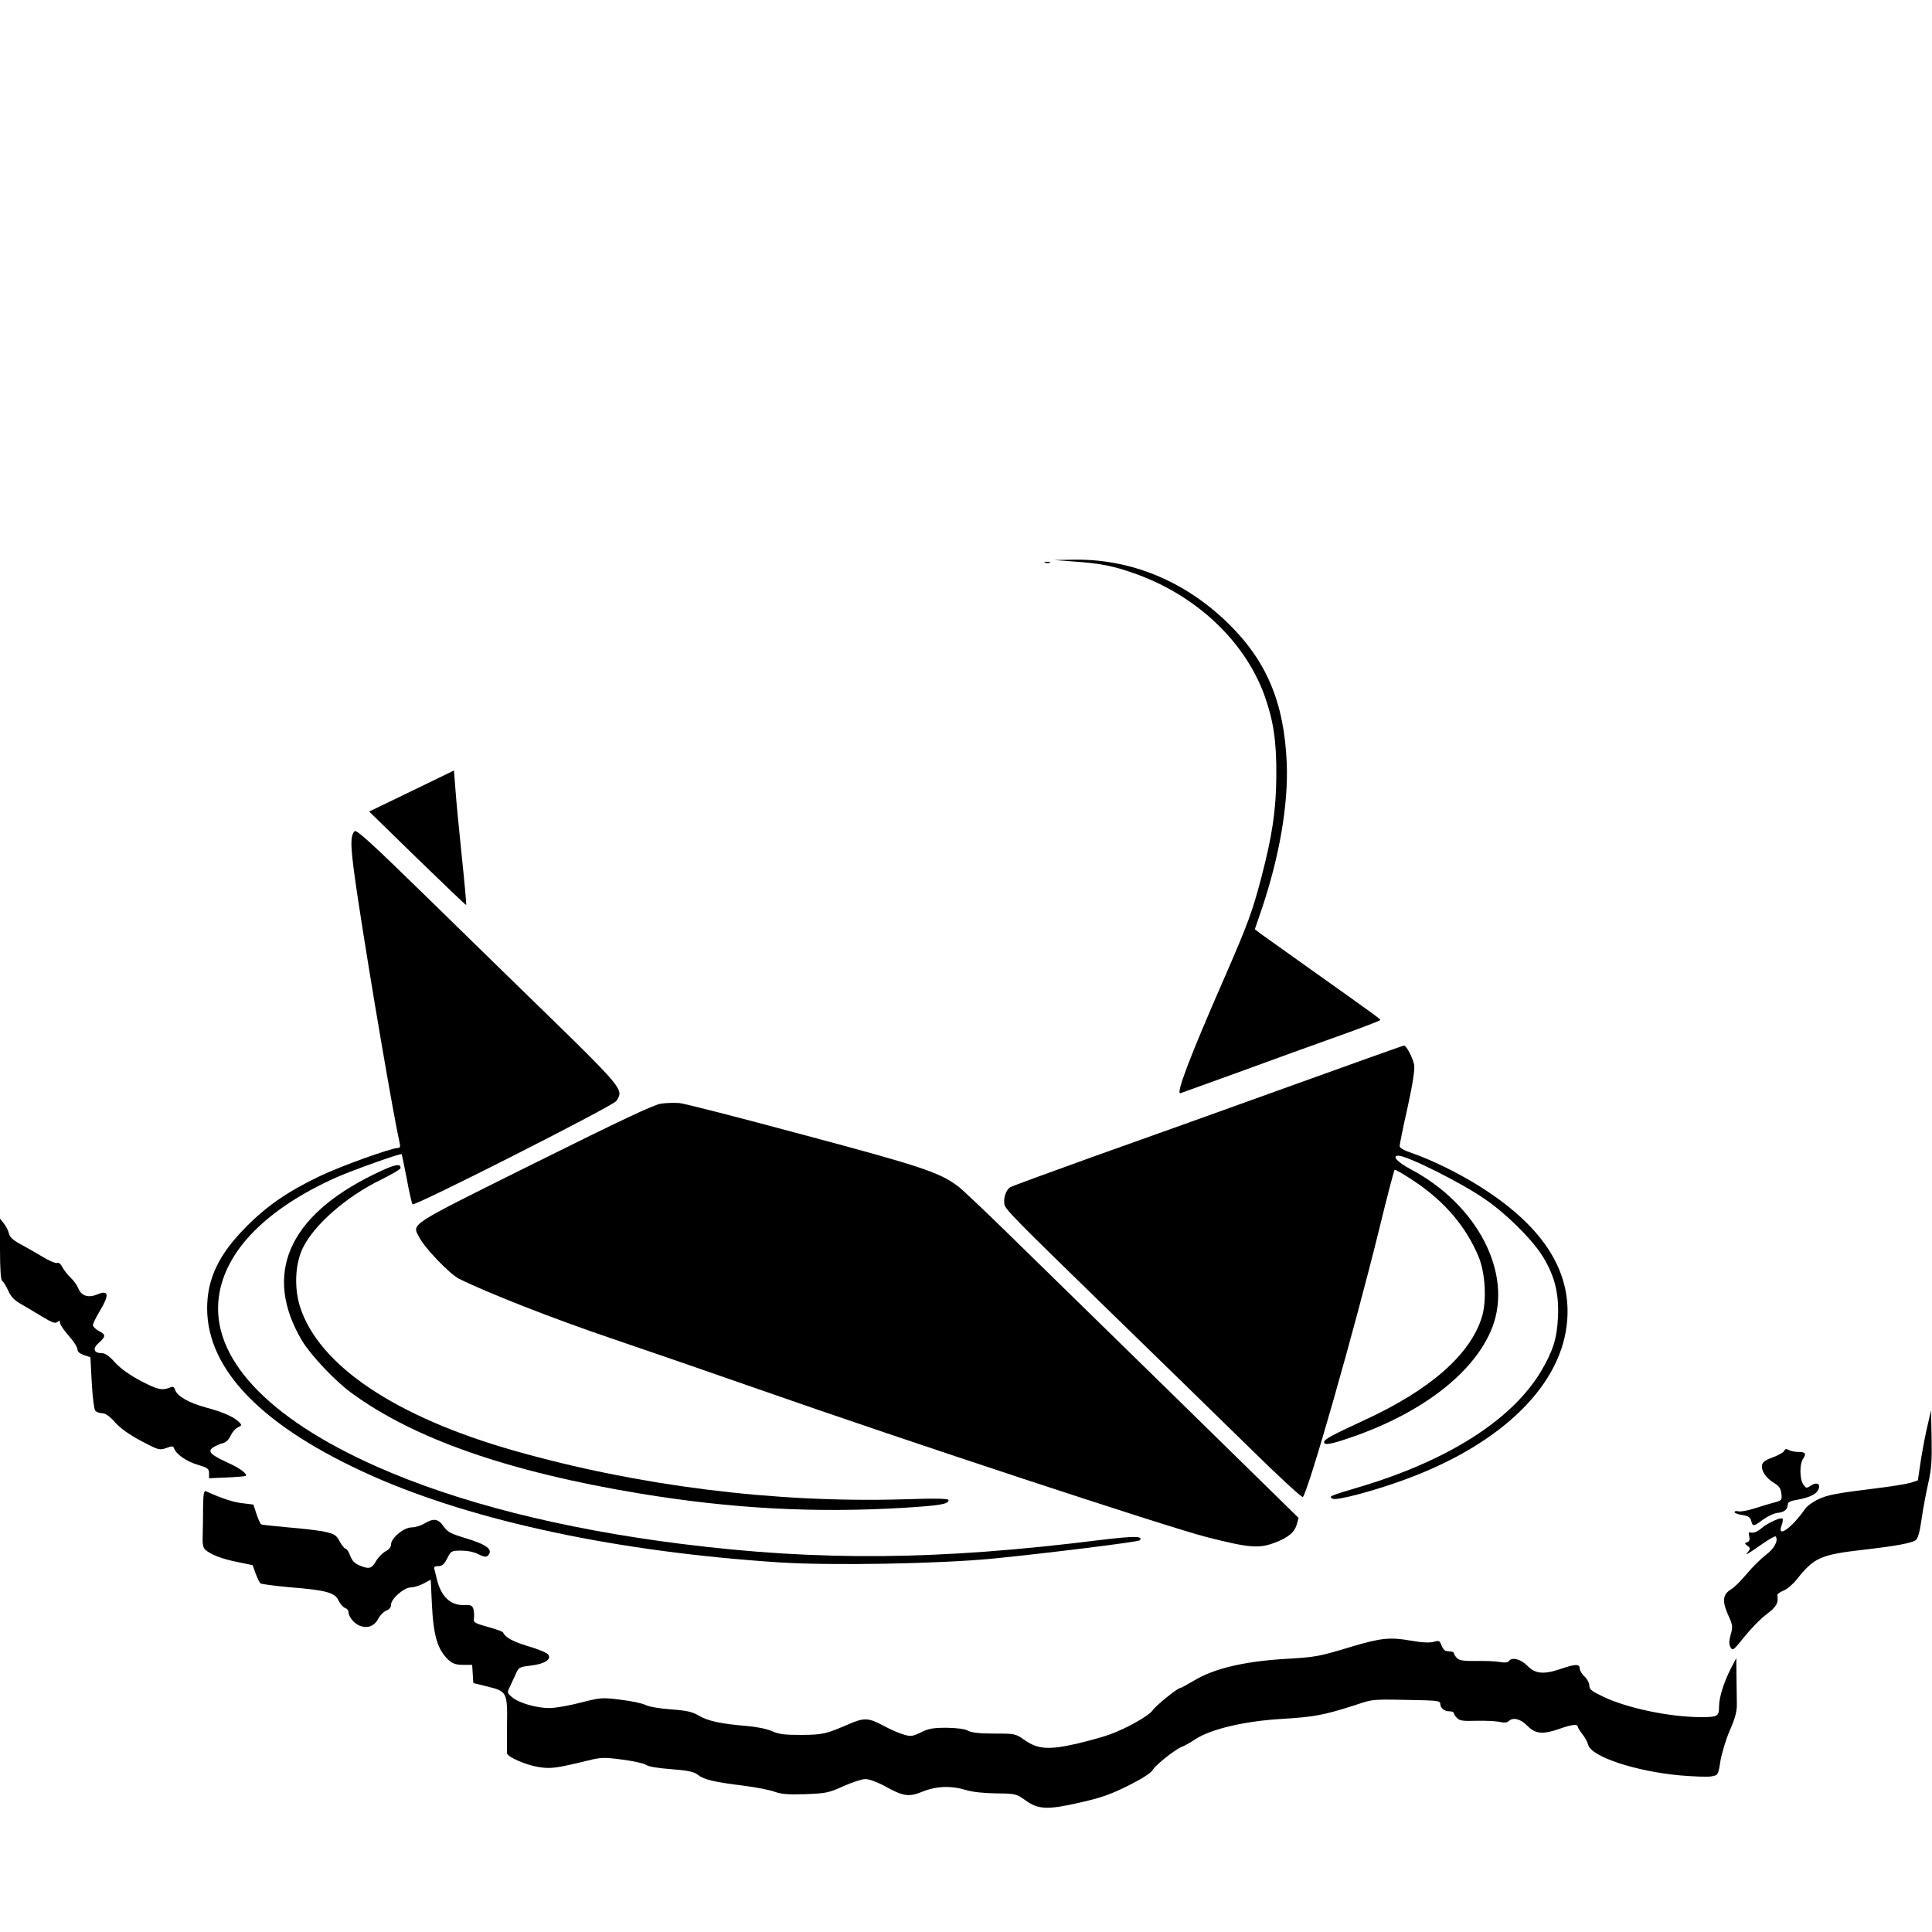 <?xml version="1.0" standalone="no"?>
<!DOCTYPE svg PUBLIC "-//W3C//DTD SVG 20010904//EN"
 "http://www.w3.org/TR/2001/REC-SVG-20010904/DTD/svg10.dtd">
<svg version="1.0" xmlns="http://www.w3.org/2000/svg"
 width="998pt" height="998pt" viewBox="0 0 998 998"
 preserveAspectRatio="xMidYMid meet">
<g transform="translate(0,998) scale(0.1,-0.1)"
fill="#000000" stroke="none">
<path d="M5552 7079 c130 -9 198 -22 308 -61 317 -112 568 -347 671 -628 47
-131 63 -236 62 -415 -1 -180 -21 -313 -78 -530 -45 -172 -68 -236 -192 -520
-179 -409 -251 -600 -225 -592 9 3 145 52 302 109 157 58 385 140 508 184 122
43 222 82 222 85 0 6 -28 26 -370 269 -118 84 -229 163 -247 176 l-31 24 35
102 c92 273 138 539 130 753 -13 318 -105 535 -311 733 -222 213 -495 324
-785 321 l-106 -2 107 -8z"/>
<path d="M5398 7073 c6 -2 18 -2 25 0 6 3 1 5 -13 5 -14 0 -19 -2 -12 -5z"/>
<path d="M2230 5944 c-63 -31 -162 -78 -219 -106 l-104 -50 249 -243 c137
-133 250 -241 252 -240 2 2 -8 112 -22 246 -14 134 -29 290 -33 346 l-8 103
-115 -56z"/>
<path d="M1831 5686 c-25 -29 -21 -89 19 -356 63 -415 182 -1110 215 -1257 4
-16 1 -23 -10 -23 -34 0 -296 -94 -402 -145 -165 -79 -274 -153 -383 -264
-140 -141 -200 -267 -200 -420 1 -321 291 -615 855 -866 531 -235 1271 -392
2105 -446 265 -17 824 -7 1101 20 281 28 747 86 756 94 22 23 -29 23 -203 2
-837 -105 -1450 -110 -2166 -20 -619 78 -1158 215 -1574 400 -567 252 -858
566 -813 879 33 236 246 452 604 613 83 37 335 127 340 121 1 -2 13 -58 26
-126 12 -67 26 -127 30 -133 8 -13 1026 503 1052 533 9 11 17 28 17 37 0 39
-51 96 -325 363 -159 155 -457 445 -661 645 -303 296 -374 360 -383 349z"/>
<path d="M6655 4366 c-324 -117 -777 -279 -1005 -360 -228 -82 -422 -153 -432
-159 -21 -14 -35 -53 -30 -86 4 -28 41 -65 577 -587 231 -225 541 -527 689
-672 147 -145 272 -260 276 -255 29 31 268 868 395 1386 40 165 76 301 79 304
3 3 50 -24 105 -61 154 -103 265 -234 329 -388 35 -85 43 -230 16 -314 -60
-192 -266 -373 -604 -529 -177 -82 -210 -100 -210 -115 0 -17 35 -11 142 26
371 128 641 340 728 571 104 277 -78 629 -419 811 -73 39 -104 72 -67 72 45 0
322 -138 445 -223 106 -72 235 -199 291 -283 68 -104 94 -199 88 -328 -5 -111
-27 -178 -89 -282 -152 -252 -486 -463 -949 -599 -144 -43 -148 -45 -126 -57
20 -11 220 42 381 102 500 185 809 492 831 825 18 260 -134 489 -461 692 -103
64 -239 131 -337 165 -43 14 -68 28 -68 38 0 8 18 98 41 199 28 129 38 196 34
221 -7 36 -41 101 -53 99 -4 0 -272 -96 -597 -213z"/>
<path d="M3415 4279 c-37 -5 -204 -84 -655 -308 -663 -330 -632 -310 -594
-383 29 -56 156 -188 204 -213 141 -71 496 -210 789 -309 185 -63 525 -180
756 -261 779 -273 2109 -711 2318 -765 220 -56 270 -60 352 -29 69 26 103 54
114 96 l9 32 -651 638 c-359 351 -744 728 -857 838 -113 111 -224 215 -246
233 -97 75 -187 105 -804 270 -327 88 -615 162 -640 164 -25 2 -67 1 -95 -3z"/>
<path d="M1934 3915 c-447 -217 -577 -519 -373 -862 46 -75 168 -205 254 -268
323 -237 812 -408 1490 -520 473 -78 897 -101 1360 -74 191 12 235 19 235 40
0 8 -62 10 -237 4 -663 -19 -1365 69 -2006 251 -615 175 -1009 440 -1107 743
-31 99 -26 220 14 304 58 120 227 268 406 354 54 27 99 53 99 59 2 27 -33 19
-135 -31z"/>
<path d="M0 3528 c0 -105 4 -159 11 -164 6 -3 20 -26 31 -50 14 -32 31 -50 66
-70 26 -15 76 -44 111 -66 50 -30 66 -36 77 -27 11 9 14 8 14 -4 0 -9 20 -39
45 -67 25 -28 45 -59 45 -70 0 -12 11 -22 34 -30 l33 -11 7 -131 c4 -73 12
-138 18 -145 6 -7 22 -13 35 -13 17 0 39 -15 68 -48 28 -31 73 -63 135 -96 89
-47 94 -48 129 -36 29 11 36 11 40 -1 10 -30 63 -68 121 -85 53 -16 60 -21 60
-44 l0 -26 93 4 c50 2 94 6 96 8 11 10 -31 41 -94 69 -89 41 -105 58 -73 79
13 8 35 18 49 21 16 4 31 18 40 38 8 18 24 37 37 43 22 11 22 13 7 28 -27 27
-84 52 -170 75 -89 24 -150 59 -160 91 -5 15 -12 19 -23 14 -44 -18 -64 -14
-150 30 -60 32 -105 63 -136 96 -30 34 -53 50 -69 50 -43 0 -51 23 -17 53 38
34 37 43 0 62 -16 9 -30 22 -30 30 0 8 16 40 35 72 51 84 47 111 -11 87 -47
-20 -83 -9 -99 30 -7 17 -25 42 -40 56 -15 14 -34 38 -42 53 -9 18 -20 27 -28
23 -8 -3 -43 12 -77 33 -35 21 -86 50 -114 65 -37 20 -54 36 -58 55 -3 14 -15
37 -26 51 l-20 25 0 -157z"/>
<path d="M9952 2595 c-12 -55 -27 -137 -33 -181 l-12 -81 -36 -12 c-20 -6 -90
-18 -156 -26 -234 -29 -270 -36 -321 -59 -28 -13 -60 -36 -70 -51 -68 -98
-147 -154 -121 -85 6 16 8 32 5 35 -9 9 -76 -21 -111 -51 -17 -15 -38 -23 -49
-21 -15 4 -17 1 -12 -19 4 -17 1 -26 -10 -30 -15 -6 -15 -7 1 -19 15 -11 16
-15 3 -31 -19 -22 -11 -18 77 43 34 24 64 40 66 36 14 -22 -8 -63 -50 -94 -25
-19 -70 -63 -100 -99 -30 -36 -66 -72 -81 -80 -43 -26 -47 -60 -16 -130 25
-55 26 -63 14 -104 -9 -33 -9 -49 -1 -65 11 -20 15 -17 71 53 33 41 84 94 115
117 52 39 63 59 56 101 0 4 14 14 33 22 18 7 48 33 67 57 91 114 122 128 349
154 165 19 244 34 266 49 11 8 21 43 30 107 7 52 23 135 34 185 17 73 20 118
18 235 l-3 144 -23 -100z"/>
<path d="M9217 2486 c-3 -8 -30 -23 -59 -34 -39 -14 -54 -25 -56 -41 -5 -29
22 -68 63 -92 25 -15 34 -28 37 -55 4 -33 2 -35 -36 -45 -23 -6 -69 -20 -103
-31 -34 -11 -72 -18 -83 -15 -11 3 -20 1 -20 -4 0 -5 18 -12 40 -15 31 -5 42
-12 46 -30 8 -31 12 -30 62 7 24 17 56 32 73 34 34 2 54 18 54 43 0 12 13 19
45 24 62 11 99 27 111 50 17 31 -4 45 -35 25 -24 -16 -26 -16 -41 5 -19 28
-20 107 0 134 17 26 11 34 -27 34 -16 0 -38 4 -48 10 -13 7 -19 6 -23 -4z"/>
<path d="M1049 2194 c0 -49 -1 -115 -2 -147 -2 -41 2 -62 13 -72 30 -26 84
-47 163 -63 l82 -17 15 -42 c9 -24 20 -47 25 -52 6 -4 73 -13 150 -20 190 -15
236 -28 254 -69 8 -17 23 -34 33 -38 10 -3 18 -12 18 -20 0 -26 30 -62 61 -73
40 -14 74 0 94 39 9 17 27 35 40 40 16 6 25 17 25 31 0 30 67 89 102 89 15 0
45 9 66 20 l37 20 6 -127 c8 -164 29 -234 86 -288 22 -19 38 -25 75 -25 l47 0
3 -47 3 -47 77 -19 c97 -24 100 -30 97 -203 0 -71 -1 -134 0 -141 2 -19 101
-62 165 -71 61 -10 90 -6 254 34 64 16 83 17 173 5 56 -7 112 -19 125 -27 14
-10 64 -18 133 -23 87 -7 115 -13 136 -29 31 -25 87 -38 235 -56 63 -8 135
-22 160 -31 36 -13 69 -16 160 -13 107 4 121 7 196 41 45 20 96 37 114 37 19
0 60 -15 96 -34 100 -56 129 -60 199 -31 72 29 148 32 226 8 33 -10 92 -16
155 -17 99 -1 103 -2 150 -35 67 -49 115 -51 284 -12 107 24 158 42 248 87 74
37 117 65 128 83 16 26 115 105 150 118 10 3 42 21 69 39 81 53 257 94 450
105 166 10 216 20 375 71 100 33 81 31 358 25 67 -2 82 -5 82 -18 0 -22 20
-39 47 -39 13 0 23 -4 23 -9 0 -5 7 -17 17 -26 13 -14 33 -16 97 -14 45 1 98
-1 119 -5 25 -6 42 -5 50 3 22 22 62 12 97 -24 41 -42 80 -46 167 -15 62 22
93 25 93 11 0 -5 11 -22 23 -38 13 -15 27 -41 31 -56 15 -61 244 -137 474
-158 71 -6 145 -9 163 -5 34 6 35 7 46 79 7 40 28 111 48 157 27 61 37 97 37
134 0 28 -1 94 -2 146 l-1 95 -26 -50 c-38 -73 -63 -153 -63 -200 0 -51 -7
-55 -93 -55 -160 0 -381 46 -504 105 -60 28 -73 38 -73 58 0 13 -11 34 -25 47
-14 13 -25 32 -25 42 0 23 -22 23 -95 -2 -90 -31 -134 -27 -175 15 -34 35 -81
47 -96 24 -4 -7 -21 -9 -48 -4 -22 4 -78 6 -122 5 -63 -1 -85 3 -98 15 -9 9
-16 21 -16 26 0 5 -12 9 -26 9 -19 0 -28 7 -37 29 -10 26 -13 28 -41 20 -20
-6 -60 -4 -118 6 -106 19 -155 14 -303 -30 -178 -54 -187 -55 -357 -65 -204
-13 -358 -50 -458 -110 -37 -22 -70 -40 -74 -40 -14 0 -126 -91 -142 -115 -18
-27 -130 -91 -217 -123 -31 -12 -107 -33 -169 -48 -148 -34 -205 -31 -273 16
-50 35 -51 35 -160 35 -77 0 -117 5 -135 15 -16 9 -55 14 -110 15 -70 0 -94
-4 -133 -24 -44 -21 -53 -22 -89 -11 -23 6 -70 27 -105 46 -77 41 -99 42 -178
8 -117 -51 -135 -55 -244 -56 -87 0 -116 3 -152 19 -26 12 -81 23 -129 27
-133 11 -201 25 -249 53 -36 21 -63 27 -145 33 -59 4 -115 14 -132 23 -16 8
-75 21 -129 27 -96 12 -104 11 -205 -15 -58 -15 -130 -28 -160 -28 -67 -1
-160 26 -195 56 -25 21 -26 24 -12 52 8 17 22 47 31 67 15 35 18 37 76 44 73
8 112 33 91 58 -7 9 -53 28 -102 42 -79 24 -120 46 -130 71 -2 5 -38 18 -79
29 -68 19 -75 23 -72 43 2 13 1 34 -2 47 -6 21 -12 24 -49 23 -70 -3 -120 45
-141 136 -4 17 -9 38 -12 48 -4 13 1 17 20 17 20 0 30 9 46 40 20 39 22 40 73
40 32 0 67 -7 89 -19 26 -13 40 -15 47 -8 32 32 -3 58 -119 93 -73 22 -89 31
-109 60 -27 39 -51 43 -99 14 -18 -11 -48 -20 -66 -20 -40 0 -106 -55 -106
-88 0 -14 -11 -27 -29 -36 -16 -9 -38 -31 -49 -51 -23 -39 -36 -42 -86 -21
-24 10 -38 25 -47 50 -7 20 -18 36 -24 36 -5 0 -19 17 -30 37 -17 33 -27 39
-75 50 -30 7 -116 17 -190 23 -74 7 -137 13 -141 16 -4 2 -15 26 -24 53 l-16
49 -57 7 c-47 5 -104 24 -189 62 -10 4 -13 -17 -14 -83z"/>
</g>
</svg>
